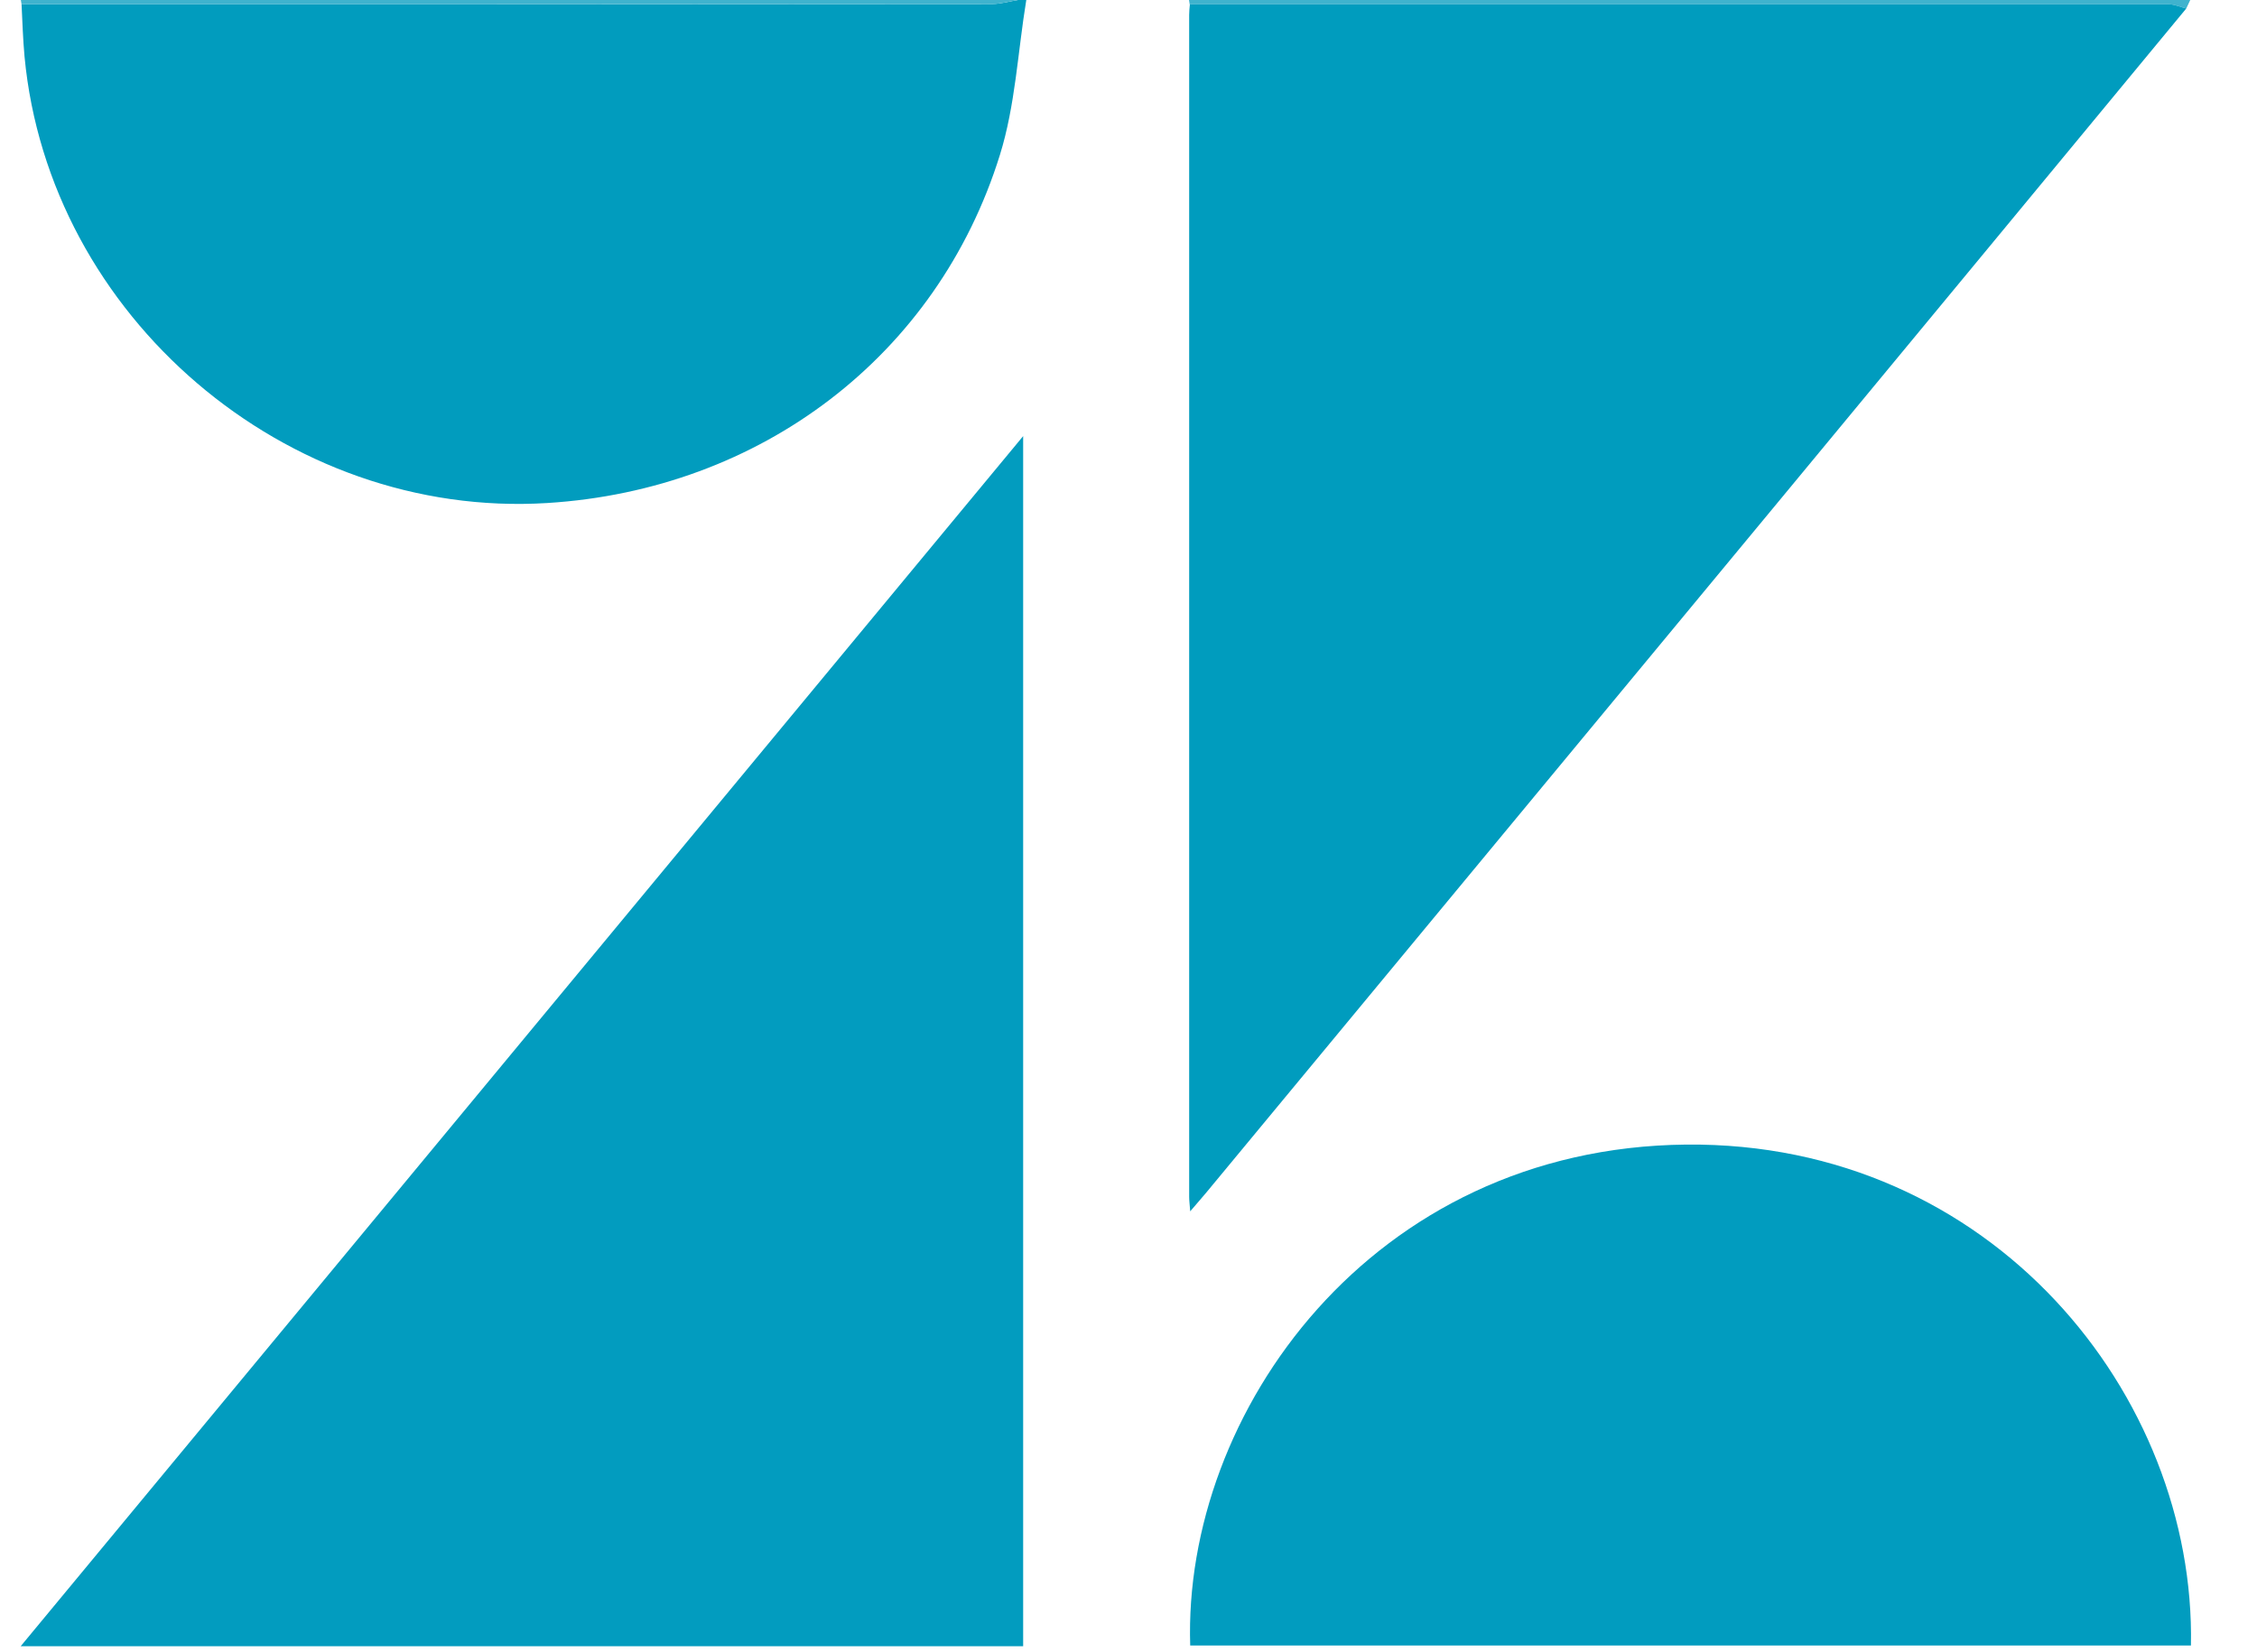 <?xml version="1.0" encoding="UTF-8"?>
<svg xmlns="http://www.w3.org/2000/svg" id="a" viewBox="0 0 129.84 95.04">
  <defs>
    <style>
      .b {
        fill: #3fb3ce;
      }
      .b,
      .c,
      .d,
      .e,
      .f,
      .g {
        stroke-width: 0;
      }
      .c {
        fill: #019cbf;
      }
      .d {
        fill: #009cbe;
      }
      .e {
        fill: none;
      }
      .f {
        fill: #019cbe;
      }
      .g {
        fill: #029cbf;
      }
    </style>
  </defs>
  <path class="e" d="M126,0c1.28,0,2.56,0,3.84,0v95.04c-43.28,0-86.56,0-129.84,0C0,63.36,0,31.68,0,0,.4,0,.8,0,1.2,0c.01.08.03.17.04.25.06,1,.08,1.99.17,2.99,1.4,14.96,15.06,26.63,30.07,25.7,12.27-.76,22.44-8.46,26.04-20.02.89-2.85,1.03-5.94,1.52-8.92,3.12,0,6.24,0,9.36,0,.01.08.03.17.04.25-.01.2-.04.4-.04.6,0,22.67,0,45.33,0,68,0,.21.03.43.06.83.39-.46.66-.75.9-1.05,11.06-13.35,22.13-26.71,33.18-40.07,7.74-9.36,15.48-18.72,23.22-28.08.08-.16.15-.33.23-.49ZM58.86,25.09C39.57,48.37,20.46,71.45,1.19,94.71h57.67V25.09ZM68.47,94.67h57.57c.28-14.38-11.45-29-29.04-28.82-18.1.18-28.96,15.45-28.53,28.82Z"></path>
  <path class="f" d="M59.04,0c-.49,2.98-.63,6.07-1.52,8.92-3.6,11.56-13.77,19.26-26.04,20.02C16.47,29.87,2.81,18.2,1.41,3.24c-.09-.99-.12-1.99-.17-2.99,18.61,0,37.23,0,55.84-.02.49,0,.99-.15,1.48-.23.16,0,.32,0,.48,0Z"></path>
  <path class="b" d="M68.44.25c-.01-.08-.03-.17-.04-.25C87.6,0,106.8,0,126,0c-.08.16-.15.33-.23.49-.33-.08-.66-.24-.99-.24-18.78,0-37.56,0-56.34,0Z"></path>
  <path class="b" d="M58.56,0c-.49.08-.99.23-1.48.23-18.61.02-37.23.02-55.84.02C1.23.17,1.21.08,1.2,0,20.32,0,39.44,0,58.56,0Z"></path>
  <path class="g" d="M58.86,25.09v69.62H1.19c19.26-23.26,38.38-46.33,57.67-69.62Z"></path>
  <path class="d" d="M68.44.25c18.78,0,37.56,0,56.34,0,.33,0,.66.16.99.24-7.74,9.36-15.47,18.72-23.22,28.08-11.06,13.36-22.12,26.71-33.18,40.07-.25.3-.51.59-.9,1.05-.03-.4-.06-.62-.06-.83,0-22.67,0-45.33,0-68,0-.2.02-.4.04-.6Z"></path>
  <path class="c" d="M68.47,94.67c-.43-13.37,10.43-28.64,28.53-28.82,17.6-.17,29.32,14.44,29.04,28.82h-57.57Z"></path>
</svg>
